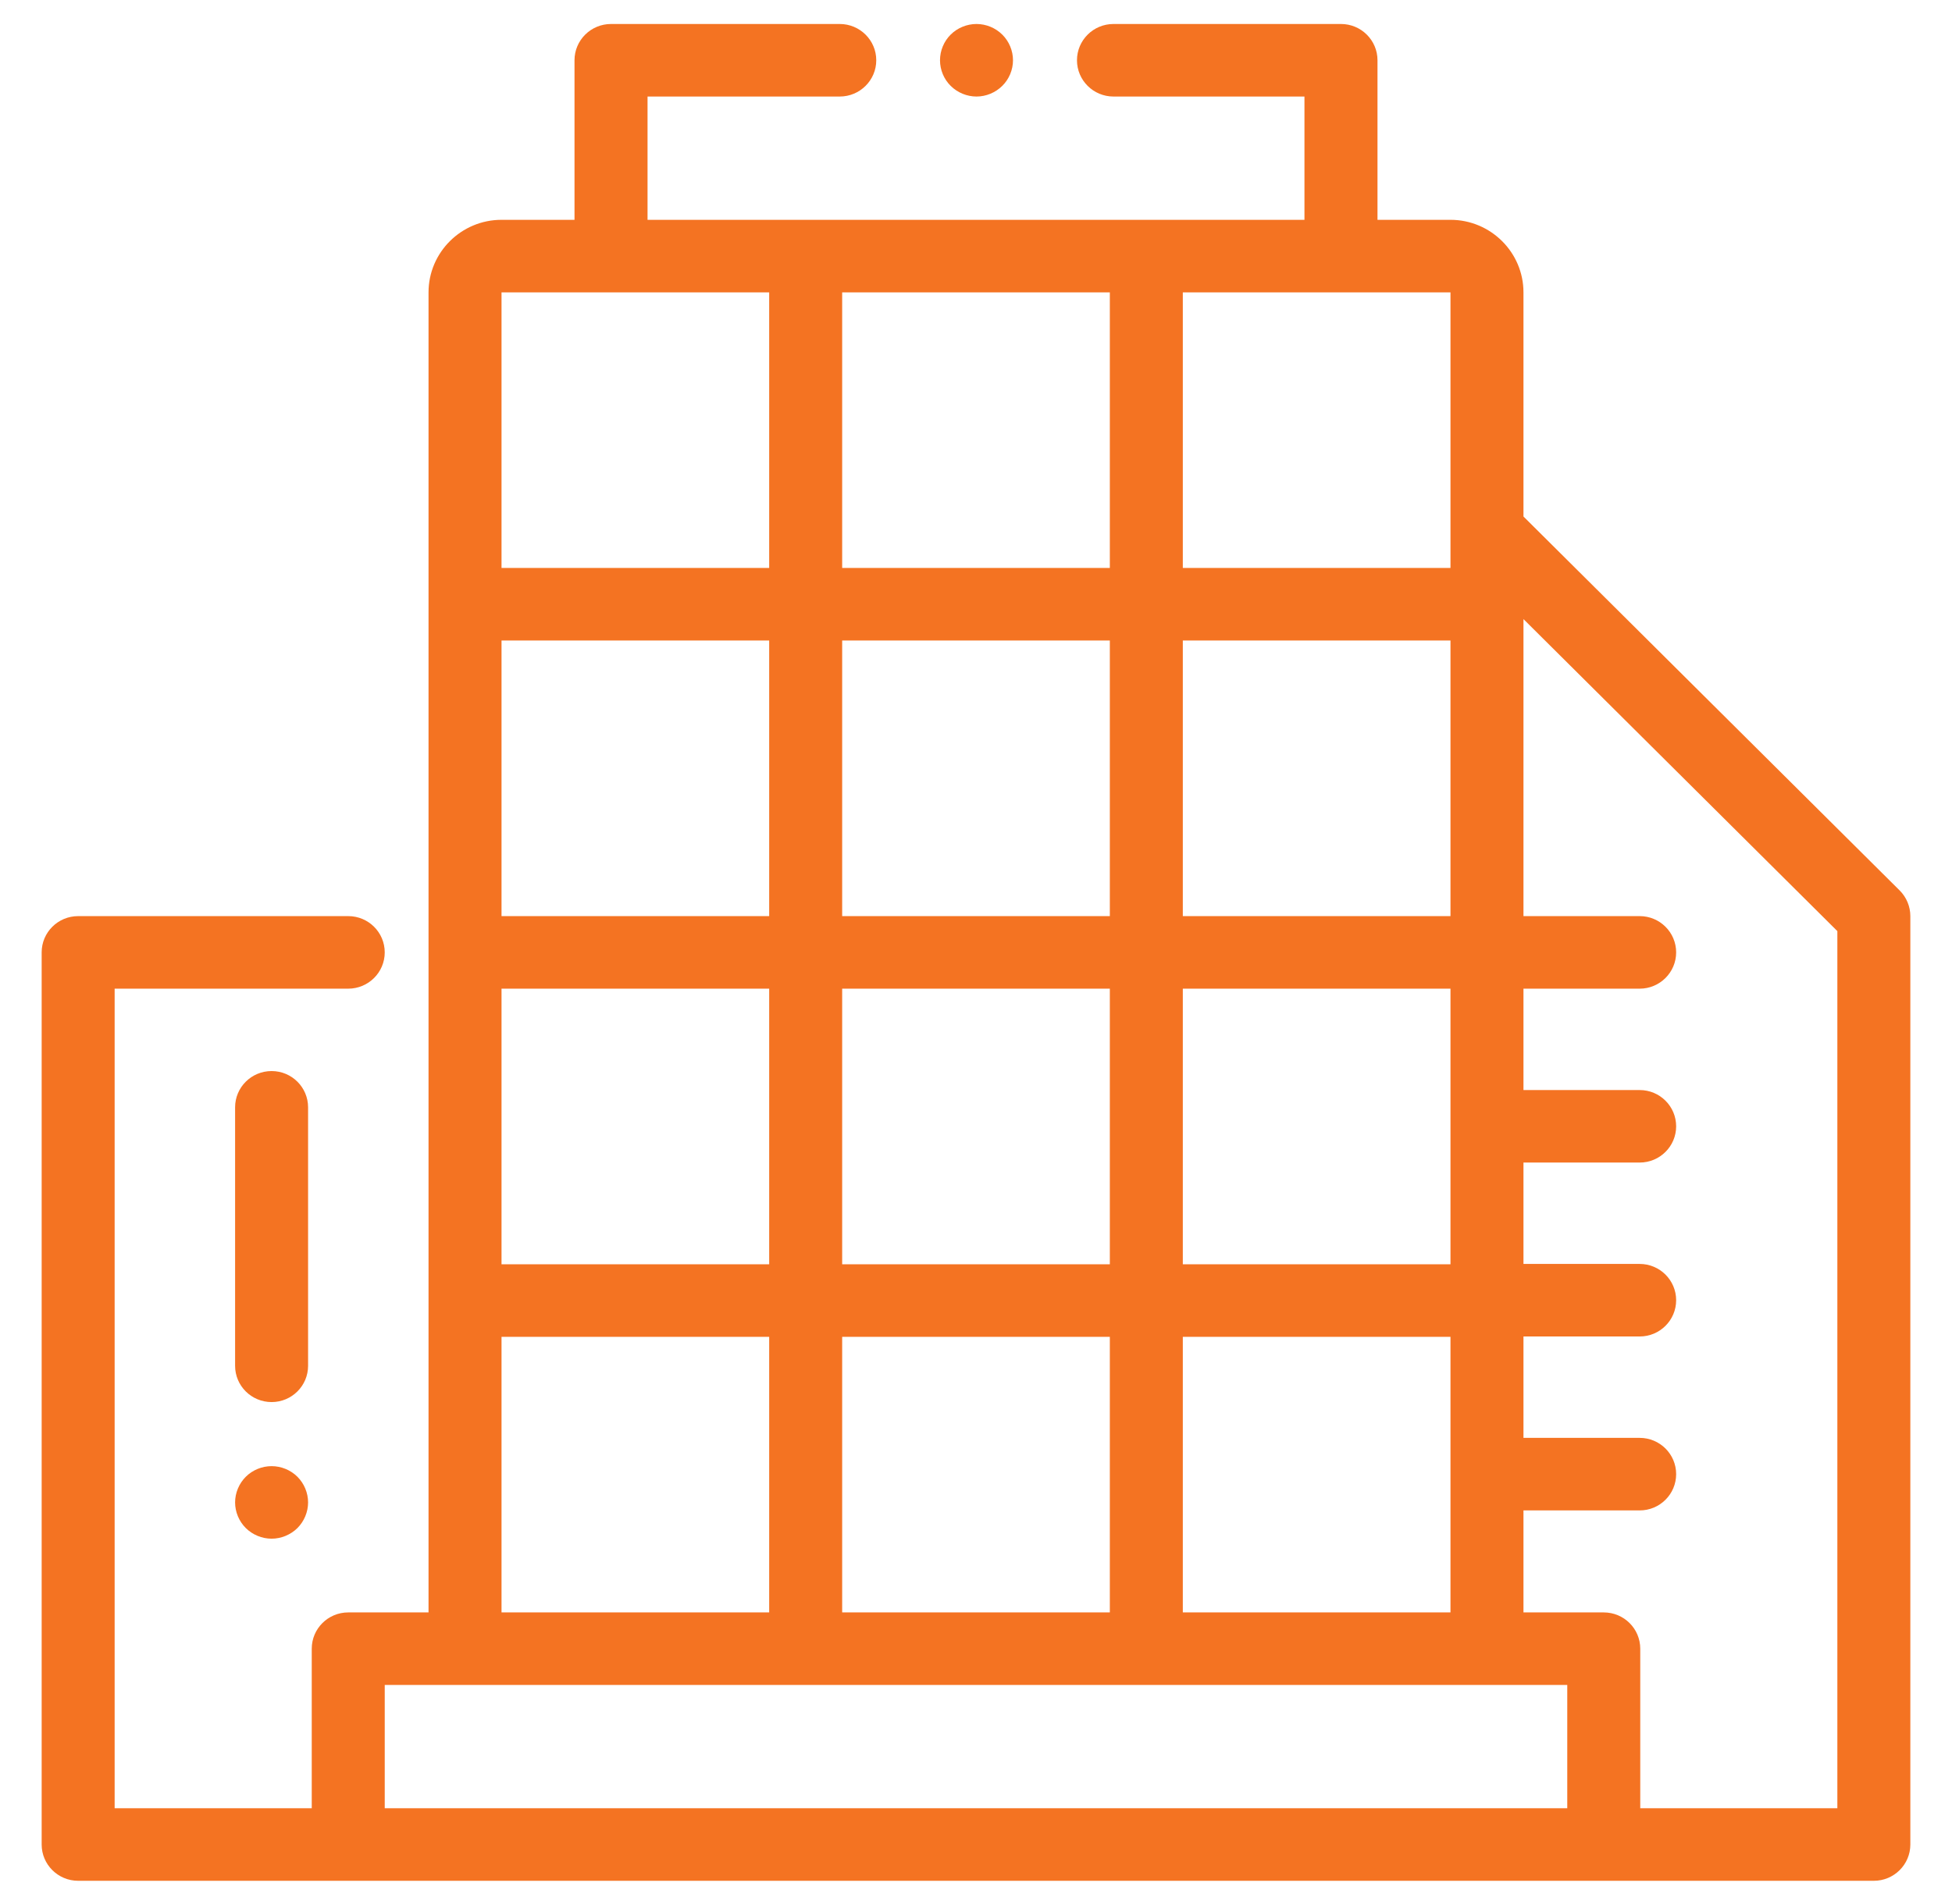 <svg width="41" height="40" viewBox="0 0 41 40" fill="none" xmlns="http://www.w3.org/2000/svg">
<path fill-rule="evenodd" clip-rule="evenodd" d="M31.999 10.851L39.901 18.707C40.044 18.85 40.125 19.044 40.125 19.246V38.75C40.125 39.17 39.782 39.512 39.358 39.512H1.642C1.218 39.512 0.875 39.17 0.875 38.75V20.008C0.875 19.587 1.218 19.246 1.642 19.246H7.314C7.738 19.246 8.081 19.587 8.081 20.008C8.081 20.428 7.738 20.77 7.314 20.77H2.408V37.988H6.548V34.636C6.548 34.215 6.891 33.874 7.314 33.874H9.001V6.142C9.001 5.302 9.689 4.618 10.534 4.618H12.067V1.266C12.067 0.845 12.411 0.504 12.834 0.504H17.638C18.061 0.504 18.405 0.845 18.405 1.266C18.405 1.686 18.061 2.028 17.638 2.028H13.601V4.618H27.399V2.028H23.388C22.964 2.028 22.621 1.686 22.621 1.266C22.621 0.845 22.964 0.504 23.388 0.504H28.166C28.589 0.504 28.933 0.845 28.933 1.266V4.618H30.466C31.311 4.618 31.999 5.302 31.999 6.142V10.851ZM30.466 6.142H24.844V11.932H30.466V6.142ZM30.466 13.456H24.844V19.246H30.466V13.456ZM30.466 20.77H24.844V26.56H30.466V20.77ZM30.466 28.084H24.844V33.874H30.466V28.084ZM23.311 6.142H17.689V11.932H23.311V6.142ZM23.311 13.456H17.689V19.246H23.311V13.456ZM23.311 20.77H17.689V26.56H23.311V20.77ZM23.311 28.084H17.689V33.874H23.311V28.084ZM16.156 6.142H10.534V11.932H16.156V6.142ZM16.156 13.456H10.534V19.246H16.156V13.456ZM16.156 20.77H10.534V26.56H16.156V20.77ZM16.156 28.084H10.534V33.874H16.156V28.084ZM8.081 37.988H32.919V35.398H31.232H8.081V37.988ZM34.452 37.988H38.592V19.561L31.999 13.006V19.246H34.44C34.863 19.246 35.206 19.587 35.206 20.008C35.206 20.428 34.863 20.77 34.44 20.77H31.999V22.9H34.44C34.863 22.9 35.206 23.241 35.206 23.662C35.206 24.082 34.863 24.423 34.44 24.423H31.999V26.553H34.44C34.863 26.553 35.206 26.895 35.206 27.315C35.206 27.736 34.863 28.077 34.44 28.077H31.999V30.207H34.44C34.863 30.207 35.206 30.548 35.206 30.969C35.206 31.39 34.863 31.731 34.44 31.731H31.999V33.874H33.685C34.109 33.874 34.452 34.215 34.452 34.636V37.988ZM20.51 0.504C20.712 0.504 20.909 0.585 21.052 0.727C21.195 0.869 21.277 1.065 21.277 1.266C21.277 1.466 21.195 1.663 21.052 1.804C20.909 1.946 20.712 2.028 20.51 2.028C20.309 2.028 20.111 1.946 19.968 1.804C19.825 1.663 19.744 1.466 19.744 1.266C19.744 1.065 19.825 0.869 19.968 0.727C20.111 0.585 20.309 0.504 20.51 0.504ZM6.247 31.024C6.104 30.882 5.906 30.801 5.705 30.801C5.503 30.801 5.305 30.882 5.163 31.024C5.02 31.166 4.938 31.363 4.938 31.563C4.938 31.763 5.02 31.96 5.163 32.102C5.305 32.243 5.503 32.325 5.705 32.325C5.906 32.325 6.104 32.243 6.247 32.102C6.389 31.96 6.471 31.763 6.471 31.563C6.471 31.363 6.389 31.166 6.247 31.024ZM4.938 23.263C4.938 22.842 5.281 22.501 5.705 22.501C6.128 22.501 6.471 22.842 6.471 23.263V28.693C6.471 29.114 6.128 29.455 5.705 29.455C5.281 29.455 4.938 29.114 4.938 28.693V23.263Z" fill="#F47322"/>
</svg>
